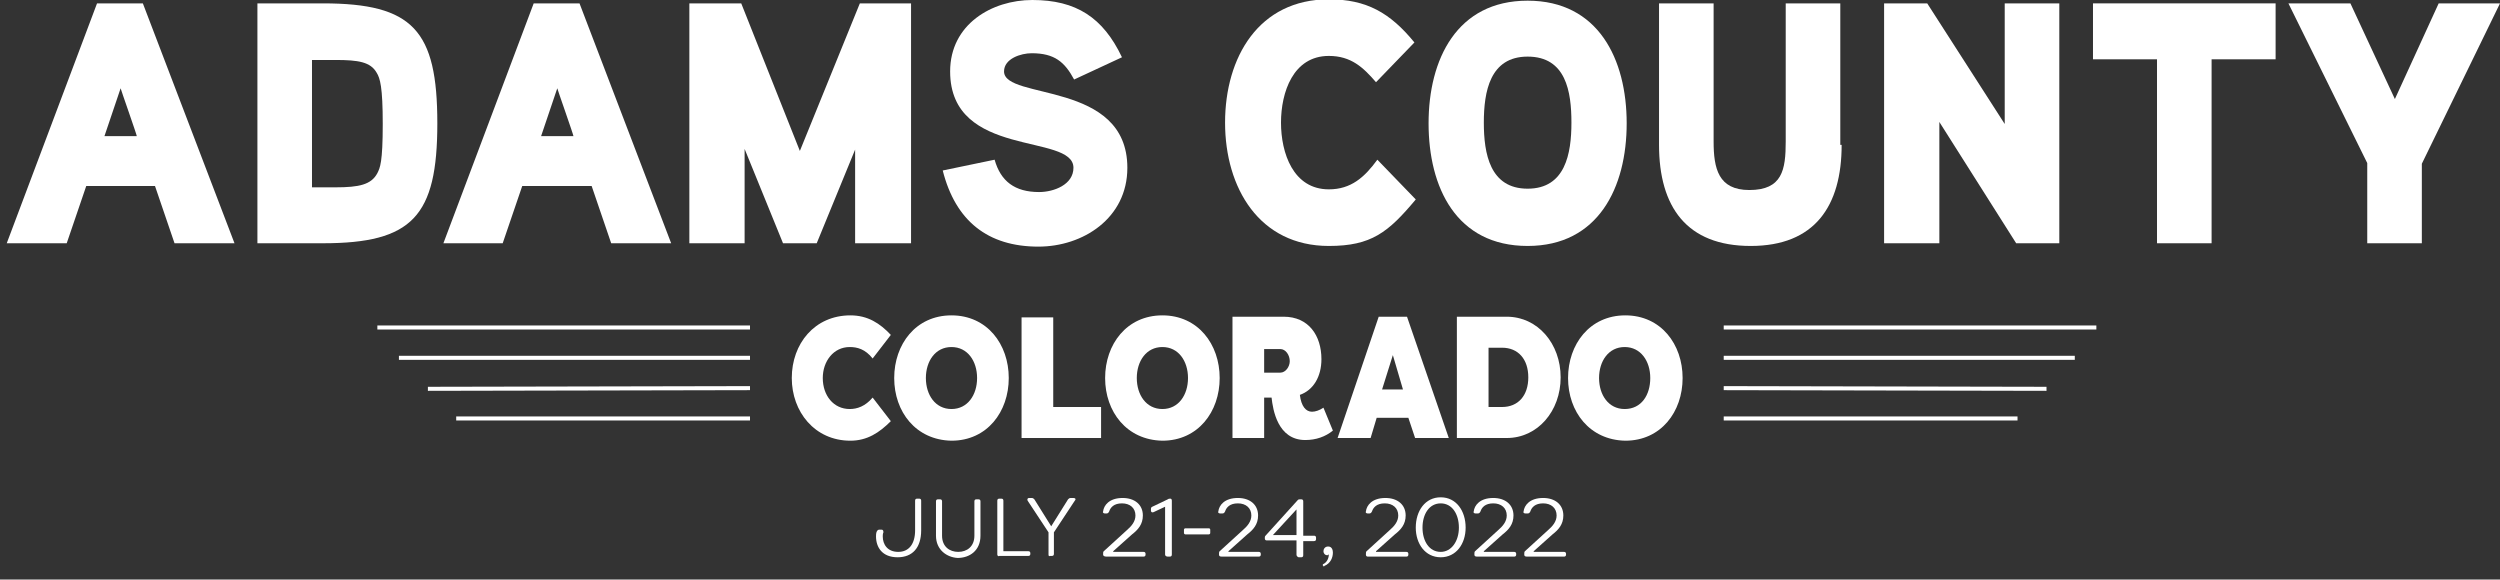 <?xml version="1.0" encoding="utf-8"?>
<!-- Generator: Adobe Illustrator 26.0.2, SVG Export Plug-In . SVG Version: 6.00 Build 0)  -->
<svg version="1.1" id="Layer_1" xmlns="http://www.w3.org/2000/svg" xmlns:xlink="http://www.w3.org/1999/xlink" x="0px" y="0px"
	 viewBox="0 0 371 86" style="enable-background:new 0 0 371 86;" xml:space="preserve">
<rect x="0" y="0" width="371" height="86" fill="#333333" stroke="none"/>
<style type="text/css">
	.st0{fill:#FFFFFF;}
</style>
<path class="st0" d="M20.3,20.2c0-0.2-2.4-7-2.4-7.1l-2.4,7.1H20.3z M34.8,36.1h-8.9L23,27.6H12.8l-2.9,8.5H1L14.4,0.5h6.8
	L34.8,36.1z"/>
<path class="st0" d="M55.9,10.8c-0.9-1.6-2.7-1.9-6.1-1.9h-3.5v18.9h3.5c3.5,0,5.3-0.4,6.2-2.1c0.4-0.8,0.8-1.6,0.8-7.3
	C56.8,12.9,56.4,11.6,55.9,10.8 M47.9,36.1h-9.7V0.5h9.7c13.4,0,17,4,17,17.8S61.2,36.1,47.9,36.1"/>
<path class="st0" d="M85.1,20.2c0-0.2-2.4-7-2.4-7.1l-2.4,7.1H85.1z M99.6,36.1h-8.9l-2.9-8.5H77.5l-2.9,8.5h-8.8L79.2,0.5H86
	L99.6,36.1z"/>
<polygon class="st0" points="135.2,36.1 126.9,36.1 126.9,22.2 121.2,36.1 116.2,36.1 110.5,22.1 110.5,36.1 102.3,36.1 102.3,0.5 
	110,0.5 118.7,22.4 127.6,0.5 135.2,0.5 "/>
<path class="st0" d="M154.1,36.6c-7.5,0-12.3-3.8-14.2-11.3l7.7-1.6c0.9,3.2,3,4.8,6.6,4.8c2.2,0,5.1-1.1,5.1-3.6
	c0-5.2-18.3-1.3-18.3-14.3c0-7,6.2-10.6,12.2-10.6c6.5,0,10.5,2.6,13.3,8.5l-7.1,3.3c-1.4-2.6-2.9-3.9-6.3-3.9
	c-1.6,0-4.1,0.8-4.1,2.7c0,4.3,18.3,1.3,18.3,14.3C167.3,32.4,160.7,36.6,154.1,36.6"/>
<path class="st0" d="M210.1,29.6c-4.1,4.9-6.6,6.9-12.9,6.9c-10.3,0-15.4-8.6-15.4-18.3c0-9.7,5-18.3,15.4-18.3
	c5.6,0,9.1,2,12.7,6.4l-5.7,5.9c-1.9-2.2-3.7-3.9-7-3.9c-5.3,0-7.1,5.4-7.1,9.9s1.8,9.9,7.1,9.9c3.3,0,5.3-1.8,7.2-4.4L210.1,29.6z"
	/>
<path class="st0" d="M226.7,8.4c-5.6,0-6.5,5.2-6.5,9.8c0,4.6,0.9,9.8,6.5,9.8c5.6,0,6.5-5.2,6.5-9.8
	C233.2,13.6,232.4,8.4,226.7,8.4 M226.7,36.5c-10.6,0-14.7-8.7-14.7-18.2c0-9.5,4.2-18.2,14.7-18.2c10.5,0,14.7,8.7,14.7,18.2
	C241.4,27.8,237.2,36.5,226.7,36.5"/>
<path class="st0" d="M273.3,21.5c0,9.1-4,15-13.5,15c-9.5,0-13.6-5.8-13.6-15v-21h8.1V21c0,4,0.7,7.2,5.3,7.2c4.9,0,5.4-3,5.4-7.2
	V0.5h8.1V21.5z"/>
<polygon class="st0" points="305.6,36.1 299.2,36.1 287.8,18.1 287.8,36.1 279.6,36.1 279.6,0.5 286,0.5 297.5,18.4 297.5,0.5 
	305.6,0.5 "/>
<polygon class="st0" points="337.7,8.8 328.2,8.8 328.2,36.1 320.1,36.1 320.1,8.8 310.6,8.8 310.6,0.5 337.7,0.5 "/>
<polygon class="st0" points="371,0.5 359.4,24.3 359.4,36.1 351.3,36.1 351.3,24.2 339.6,0.5 348.8,0.5 355.4,14.7 361.9,0.5 "/>
<path class="st0" d="M126.2,46.8c2.6,0,4.4,1.2,6,2.9l-2.7,3.5c-1.1-1.4-2.3-1.7-3.4-1.7c-2.4,0-4,2.1-4,4.6c0,2.6,1.6,4.6,4,4.6
	c1.1,0,2.3-0.4,3.4-1.7l2.7,3.5c-1.7,1.7-3.5,2.9-6,2.9c-5.3,0-8.7-4.3-8.7-9.3C117.5,51,120.9,46.8,126.2,46.8"/>
<path class="st0" d="M145,56.1c0-2.5-1.4-4.6-3.8-4.6c-2.4,0-3.8,2.1-3.8,4.6c0,2.5,1.4,4.6,3.8,4.6C143.6,60.7,145,58.6,145,56.1
	 M132.7,56.1c0-5,3.2-9.3,8.5-9.3c5.3,0,8.5,4.3,8.5,9.3c0,5-3.2,9.3-8.5,9.3C135.9,65.3,132.7,61.1,132.7,56.1"/>
<polygon class="st0" points="156.3,60.4 163.4,60.4 163.4,65 151.6,65 151.6,47.1 156.3,47.1 "/>
<path class="st0" d="M176.3,56.1c0-2.5-1.4-4.6-3.8-4.6c-2.4,0-3.8,2.1-3.8,4.6c0,2.5,1.4,4.6,3.8,4.6
	C174.9,60.7,176.3,58.6,176.3,56.1 M164,56.1c0-5,3.2-9.3,8.5-9.3c5.3,0,8.5,4.3,8.5,9.3c0,5-3.2,9.3-8.5,9.3
	C167.2,65.3,164,61.1,164,56.1"/>
<path class="st0" d="M187.6,55.3h2.4c0.8,0,1.4-0.9,1.4-1.7c0-0.9-0.6-1.8-1.4-1.8h-2.4V55.3z M187.6,59V65h-4.7v-18h7.6
	c3.7,0,5.6,2.8,5.6,6.3c0,2.6-1.2,4.6-3.2,5.3c0.2,1.7,0.9,2.5,1.8,2.5c0.5,0,1.1-0.2,1.7-0.6l1.4,3.4c-1.1,0.9-2.5,1.4-4.1,1.4
	c-4.1,0-4.8-4.5-5-6.3H187.6z"/>
<path class="st0" d="M205.1,57.8h3.1l-1.5-5.1L205.1,57.8z M198.5,65l6.1-18h4.2l6.2,18h-5l-1-3h-4.7l-0.9,3H198.5z"/>
<path class="st0" d="M220.9,51.7v8.7h2c2.4,0,3.9-1.7,3.9-4.4c0-2.7-1.5-4.4-3.9-4.4H220.9z M216.2,65v-18h7.4c4.6,0,8,4,8,9
	c0,5-3.4,9-8,9H216.2z"/>
<path class="st0" d="M244.9,56.1c0-2.5-1.4-4.6-3.8-4.6c-2.4,0-3.8,2.1-3.8,4.6c0,2.5,1.4,4.6,3.8,4.6
	C243.6,60.7,244.9,58.6,244.9,56.1 M232.7,56.1c0-5,3.2-9.3,8.5-9.3c5.3,0,8.5,4.3,8.5,9.3c0,5-3.2,9.3-8.5,9.3
	C235.9,65.3,232.7,61.1,232.7,56.1"/>
<polygon class="st0" points="67.7,62.4 111.3,62.4 111.3,61.8 67.7,61.8 "/>
<rect x="56" y="48.3" class="st0" width="55.3" height="0.6"/>
<rect x="59.2" y="52.8" class="st0" width="52.1" height="0.6"/>
<polygon class="st0" points="63.5,57.4 63.5,58 111.3,57.9 111.3,57.3 "/>
<rect x="255.8" y="61.8" class="st0" width="43.6" height="0.6"/>
<rect x="255.8" y="48.3" class="st0" width="55.3" height="0.6"/>
<rect x="255.8" y="52.8" class="st0" width="52.1" height="0.6"/>
<polygon class="st0" points="255.8,57.9 303.7,58 303.7,57.4 255.8,57.3 "/>
<g>
	<path class="st0" d="M130,79.6c0-0.1,0-0.5,0.1-0.7c0.1-0.2,0.2-0.3,0.4-0.3h0.3c0.2,0,0.3,0.1,0.3,0.4c-0.1,0.2-0.1,0.5-0.1,0.6
		c0,1.2,0.7,2.3,2.3,2.3c1.6,0,2.5-1.2,2.5-3.2v-4.4c0-0.2,0.1-0.3,0.3-0.3h0.3c0.2,0,0.3,0.1,0.3,0.3v4.4c0,2.6-1.3,4-3.5,4
		C130.9,82.7,130,81.2,130,79.6z"/>
	<path class="st0" d="M138.9,79.5v-5.1c0-0.2,0.1-0.3,0.3-0.3h0.3c0.2,0,0.3,0.1,0.3,0.3v5.1c0,1.6,1.1,2.4,2.4,2.4
		c1.3,0,2.4-0.8,2.4-2.4v-5.1c0-0.2,0.1-0.3,0.3-0.3h0.3c0.2,0,0.3,0.1,0.3,0.3v5.1c0,2.2-1.6,3.3-3.4,3.3
		C140.5,82.7,138.9,81.6,138.9,79.5z"/>
	<path class="st0" d="M148,82.3v-8c0-0.2,0.1-0.3,0.3-0.3h0.3c0.2,0,0.3,0.1,0.3,0.3v7.5h3.7c0.2,0,0.3,0.1,0.3,0.3v0.1
		c0,0.2-0.1,0.3-0.3,0.3h-4.3C148.2,82.6,148,82.5,148,82.3z"/>
	<path class="st0" d="M155.6,82.3V79l-3.1-4.7c-0.1-0.2,0-0.4,0.2-0.4h0.4c0.2,0,0.3,0.1,0.4,0.2l2.5,4l2.5-4
		c0.1-0.1,0.2-0.2,0.4-0.2h0.4c0.3,0,0.4,0.2,0.2,0.4l-3.1,4.7v3.2c0,0.2-0.1,0.3-0.3,0.3h-0.3C155.7,82.6,155.6,82.5,155.6,82.3z"
		/>
	<path class="st0" d="M163.7,82.3L163.7,82.3c0-0.3,0-0.4,0.1-0.5l3.4-3.1c0.7-0.6,1.3-1.3,1.3-2.2c0-1.1-0.8-1.8-2-1.8
		c-1.2,0-1.7,0.6-1.9,1.2c-0.1,0.2-0.2,0.3-0.4,0.3H164c-0.2,0-0.4-0.1-0.3-0.3c0.1-0.9,0.9-2,2.9-2c1.8,0,3,1,3,2.6
		c0,1.3-0.7,2.1-1.6,2.8l-2.8,2.5v0.1c0.5,0,1.7,0,2.1,0h2.4c0.2,0,0.3,0.1,0.3,0.3v0.1c0,0.2-0.1,0.3-0.3,0.3h-5.5
		C163.9,82.6,163.7,82.5,163.7,82.3z"/>
	<path class="st0" d="M172.9,82.3v-7.1l-1.7,0.8c-0.2,0.1-0.4,0-0.4-0.2l0-0.2c0-0.2,0-0.3,0.2-0.4l2.3-1.1c0.1-0.1,0.3-0.1,0.4-0.1
		c0.1,0,0.2,0.1,0.2,0.3v8c0,0.2-0.1,0.3-0.3,0.3h-0.3C173.1,82.6,172.9,82.5,172.9,82.3z"/>
	<path class="st0" d="M175.7,79.1v-0.5c0-0.1,0.1-0.2,0.2-0.2h3.5c0.1,0,0.2,0.1,0.2,0.2v0.5c0,0.1-0.1,0.2-0.2,0.2h-3.5
		C175.8,79.3,175.7,79.2,175.7,79.1z"/>
	<path class="st0" d="M180.9,82.3L180.9,82.3c0-0.3,0-0.4,0.1-0.5l3.4-3.1c0.7-0.6,1.3-1.3,1.3-2.2c0-1.1-0.8-1.8-2-1.8
		c-1.2,0-1.7,0.6-1.9,1.2c-0.1,0.2-0.2,0.3-0.4,0.3h-0.3c-0.2,0-0.4-0.1-0.3-0.3c0.1-0.9,0.9-2,2.9-2c1.8,0,3,1,3,2.6
		c0,1.3-0.7,2.1-1.6,2.8l-2.8,2.5v0.1c0.5,0,1.7,0,2.1,0h2.4c0.2,0,0.3,0.1,0.3,0.3v0.1c0,0.2-0.1,0.3-0.3,0.3h-5.5
		C181,82.6,180.9,82.5,180.9,82.3z"/>
	<path class="st0" d="M192.4,82.3v-2.1H188c-0.2,0-0.3-0.1-0.3-0.3v-0.1c0-0.1,0-0.2,0.1-0.3l4.8-5.3c0.1-0.1,0.2-0.1,0.4-0.1h0.1
		c0.2,0,0.3,0.1,0.3,0.3v5.1h1.6c0.2,0,0.3,0.1,0.3,0.3v0.2c0,0.2-0.1,0.3-0.3,0.3h-1.6v2.1c0,0.2-0.1,0.3-0.3,0.3h-0.4
		C192.5,82.6,192.4,82.5,192.4,82.3z M192.4,79.4v-3.8l-3.5,3.8H192.4z"/>
	<path class="st0" d="M196.4,84l-0.1-0.1c0-0.1,0-0.2,0.1-0.2c0.6-0.3,0.8-1,0.8-1.4c-0.1,0-0.1,0-0.2,0.1c-0.4,0-0.6-0.3-0.6-0.6
		c0-0.3,0.2-0.7,0.7-0.7c0.6,0,0.7,0.6,0.7,0.9c0,0.7-0.3,1.6-1.3,2C196.5,84.2,196.5,84.1,196.4,84z"/>
	<path class="st0" d="M202.7,82.3L202.7,82.3c0-0.3,0-0.4,0.1-0.5l3.4-3.1c0.7-0.6,1.3-1.3,1.3-2.2c0-1.1-0.8-1.8-2-1.8
		c-1.2,0-1.7,0.6-1.9,1.2c-0.1,0.2-0.2,0.3-0.4,0.3H203c-0.2,0-0.4-0.1-0.3-0.3c0.1-0.9,0.9-2,2.9-2c1.8,0,3,1,3,2.6
		c0,1.3-0.7,2.1-1.6,2.8l-2.8,2.5v0.1c0.5,0,1.7,0,2.1,0h2.4c0.2,0,0.3,0.1,0.3,0.3v0.1c0,0.2-0.1,0.3-0.3,0.3H203
		C202.8,82.6,202.7,82.5,202.7,82.3z"/>
	<path class="st0" d="M210.1,78.3c0-2.5,1.4-4.5,3.7-4.5c2.3,0,3.7,2,3.7,4.5c0,2.4-1.4,4.4-3.7,4.4
		C211.5,82.7,210.1,80.7,210.1,78.3z M216.5,78.3c0-2-1-3.6-2.7-3.6c-1.7,0-2.7,1.6-2.7,3.6c0,2,1,3.6,2.7,3.6
		C215.4,81.9,216.5,80.3,216.5,78.3z"/>
	<path class="st0" d="M218.8,82.3L218.8,82.3c0-0.3,0-0.4,0.1-0.5l3.4-3.1c0.7-0.6,1.3-1.3,1.3-2.2c0-1.1-0.8-1.8-2-1.8
		c-1.2,0-1.7,0.6-1.9,1.2c-0.1,0.2-0.2,0.3-0.4,0.3h-0.3c-0.2,0-0.4-0.1-0.3-0.3c0.1-0.9,0.9-2,2.9-2c1.8,0,3,1,3,2.6
		c0,1.3-0.7,2.1-1.6,2.8l-2.8,2.5v0.1c0.5,0,1.7,0,2.1,0h2.4c0.2,0,0.3,0.1,0.3,0.3v0.1c0,0.2-0.1,0.3-0.3,0.3h-5.5
		C218.9,82.6,218.8,82.5,218.8,82.3z"/>
	<path class="st0" d="M226.2,82.3L226.2,82.3c0-0.3,0-0.4,0.1-0.5l3.4-3.1c0.7-0.6,1.3-1.3,1.3-2.2c0-1.1-0.8-1.8-2-1.8
		c-1.2,0-1.7,0.6-1.9,1.2c-0.1,0.2-0.2,0.3-0.4,0.3h-0.3c-0.2,0-0.4-0.1-0.3-0.3c0.1-0.9,0.9-2,2.9-2c1.8,0,3,1,3,2.6
		c0,1.3-0.7,2.1-1.6,2.8l-2.8,2.5v0.1c0.5,0,1.7,0,2.1,0h2.4c0.2,0,0.3,0.1,0.3,0.3v0.1c0,0.2-0.1,0.3-0.3,0.3h-5.5
		C226.3,82.6,226.2,82.5,226.2,82.3z"/>
</g>
</svg>
